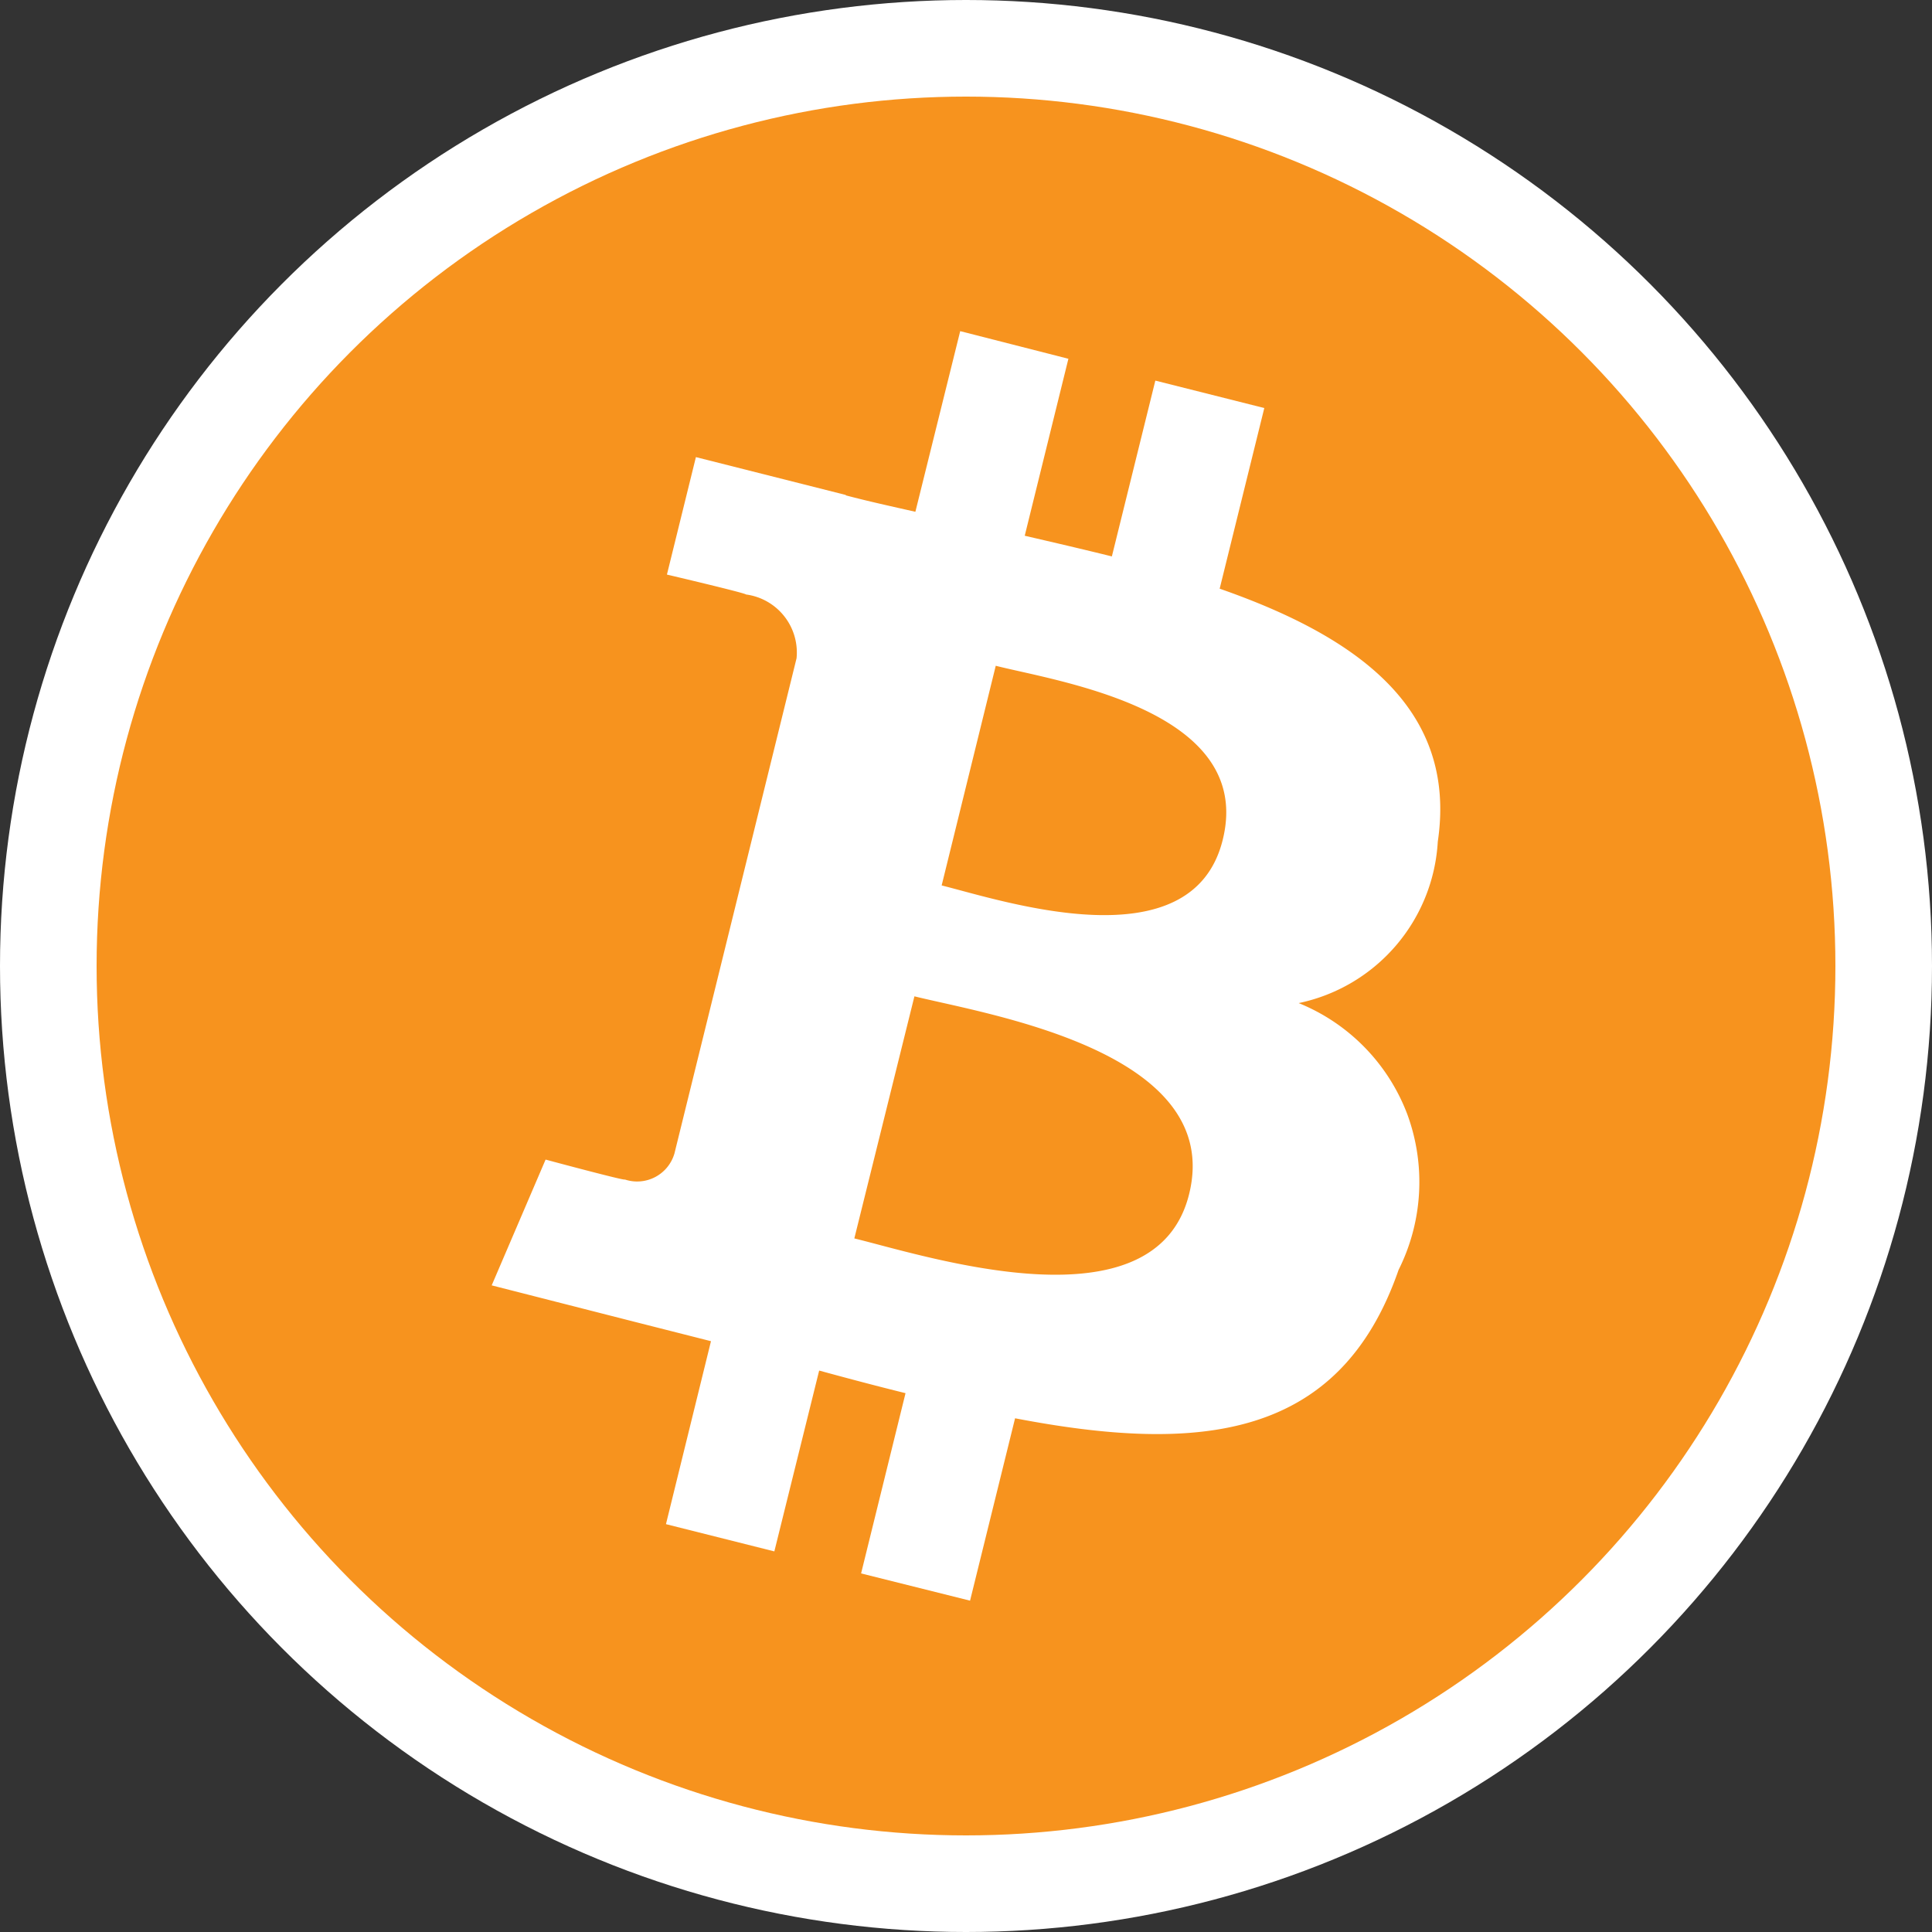 <svg xmlns="http://www.w3.org/2000/svg" width="1000" height="1000" viewBox="0 0 1000 1000">
  <rect x="0" y="0" width="1000" height="1000" fill="#333333" stroke="none"/>
  <title>10_Payment_Icons</title>
  <circle cx="500" cy="500" r="500" fill="#fff"/>
  <g>
    <circle cx="500" cy="500" r="450" fill="#f7931e"/>
    <path d="M744.2,435.6c10.2-68.9-41.8-106.1-112.9-130.9l23.1-93.5L598,197l-22.5,91c-14.9-3.7-30-7.2-45.1-10.7l22.6-91.6L497,171.4l-23.2,93.5c-12.3-2.8-24.3-5.4-36-8.5v-.2l-77.6-19.6-15,60.8s40.9,9.6,40.9,10.3a30.3,30.3,0,0,1,26.2,33L349.1,597a20.1,20.1,0,0,1-25.7,13.5c.6.9-41-10.3-41-10.3l-27.9,65.1,73.3,18.7L368,694.2l-23.3,94.7L400.8,803,424,709.4c15.4,4.2,30.1,8.1,44.7,11.7l-23,93.3,56.4,14.1,23.3-94.4c95.9,18.4,168.1,10.9,198.5-76.8a101.6,101.6,0,0,0,4.5-80.6,100.4,100.4,0,0,0-56.2-57.5A90.7,90.7,0,0,0,744.2,435.6ZM615.5,618c-17.4,70.7-135,32.4-173.3,23l31.1-125.3C511.3,525.1,633.7,544.2,615.5,618Zm17.4-183.4c-15.8,64.4-113.8,31.6-145.5,23.7l28-113.7C547.2,352.7,649.5,367.4,632.9,434.6Z" fill="#fff"/>
  </g>
</svg>
